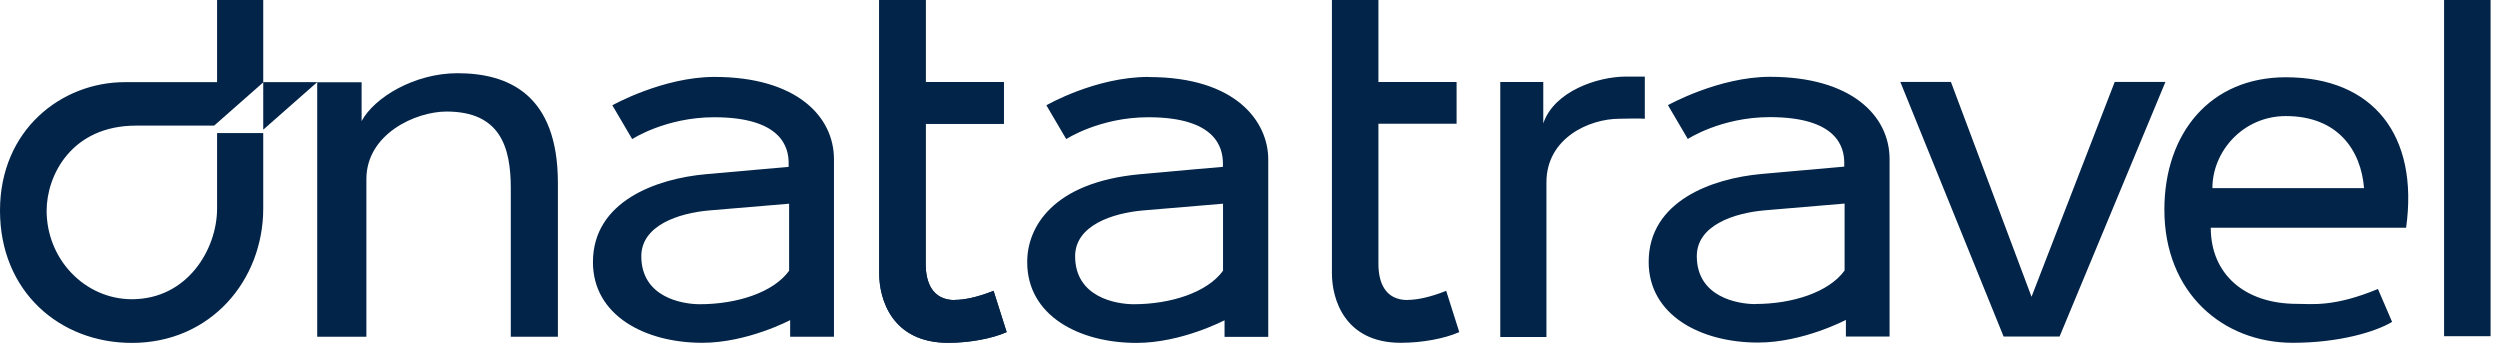 <svg xmlns="http://www.w3.org/2000/svg" width="160" height="22" viewBox="0 0 160 22" fill="none"><path d="M16.847 5.258V8.299L20.301 5.258" fill="#022449"/><path d="M13.893 5.258H7.986C3.956 5.258 0 8.292 0 13.476C0 18.659 3.821 21.946 8.442 21.946C13.482 21.946 16.847 17.945 16.847 13.342V8.515H13.893V13.349C13.893 15.959 11.986 19.15 8.442 19.15C5.444 19.15 2.991 16.614 2.984 13.49C2.984 11.237 4.561 8.039 8.719 8.039H13.706L16.847 5.273V0H13.893V5.258ZM29.282 4.685C26.538 4.685 23.965 6.225 23.143 7.749V5.265H20.301V21.552H23.449V11.46C23.449 8.575 26.597 7.139 28.579 7.139C31.996 7.139 32.691 9.385 32.691 12.048V21.552H35.705V11.706C35.705 6.046 32.542 4.685 29.274 4.685H29.282ZM61.113 19.209C59.663 19.209 59.244 18.071 59.244 16.896V7.928H64.246V5.258H59.244V0H56.268V17.491C56.268 19.15 57.083 21.939 60.687 21.939C62.033 21.939 63.491 21.671 64.426 21.254L63.589 18.614C62.474 19.053 61.674 19.194 61.113 19.194V19.209Z" fill="#022449"/><path d="M61.113 19.202C59.663 19.202 59.244 18.064 59.244 16.889V7.92H64.246V5.25H59.244V0H56.268V17.491C56.268 19.15 57.083 21.939 60.687 21.939C62.033 21.939 63.491 21.671 64.426 21.254L63.588 18.614C62.474 19.053 61.674 19.194 61.113 19.194V19.202ZM73.511 4.923H73.504C70.101 4.923 66.968 6.738 66.968 6.738L68.239 8.902C68.239 8.902 70.371 7.504 73.496 7.504C77.87 7.504 78.252 9.497 78.267 10.426V10.679C78.267 10.679 74.939 10.962 72.973 11.148C70.154 11.408 68.344 12.263 67.245 13.327C66.146 14.383 65.742 15.655 65.742 16.748V16.785C65.742 20.198 69.054 21.946 72.741 21.946C75.62 21.946 78.371 20.496 78.371 20.496V21.559H81.168V10.203C81.168 7.824 79.156 4.931 73.526 4.931L73.511 4.923ZM78.274 17.328C77.257 18.726 74.909 19.47 72.561 19.47C71.44 19.47 68.808 19.031 68.808 16.398C68.808 14.435 71.186 13.639 73.152 13.468C74.535 13.349 78.274 13.037 78.274 13.037V17.328ZM53.374 21.552V10.196C53.374 7.4 50.907 4.923 45.725 4.923C42.427 4.923 39.189 6.738 39.189 6.738L40.461 8.902C40.461 8.902 42.592 7.504 45.71 7.504C50.084 7.504 50.473 9.497 50.473 10.426V10.679C50.473 10.679 47.153 10.969 45.179 11.148C42.023 11.43 37.948 12.873 37.948 16.777C37.948 20.176 41.261 21.939 44.947 21.939C47.826 21.939 50.57 20.488 50.57 20.488V21.552H53.367H53.374ZM44.79 19.47C43.668 19.47 41.044 19.031 41.044 16.398C41.044 14.435 43.414 13.639 45.388 13.468C46.772 13.349 50.503 13.037 50.503 13.037V17.328C49.493 18.726 47.145 19.47 44.79 19.47Z" fill="#022449"/><path d="M90.089 19.202C88.638 19.202 88.219 18.064 88.219 16.889V7.92H93.222V5.25H88.219V0H85.243V17.491C85.243 19.15 86.058 21.939 89.655 21.939C91.008 21.939 92.459 21.671 93.394 21.254L92.556 18.614C91.442 19.053 90.642 19.194 90.081 19.194L90.089 19.202ZM156.421 0H159.397V21.515H156.421V0ZM105.26 7.6C104.745 7.563 104.296 7.6 103.645 7.6C101.724 7.6 98.972 8.827 98.972 11.668V21.567H96.018V5.25H98.77V7.898C99.458 5.845 102.24 4.901 104.064 4.901H105.268V7.6H105.26ZM120.933 10.188C120.933 7.392 118.473 4.916 113.284 4.916C109.986 4.916 106.749 6.73 106.749 6.73L108.02 8.894C108.02 8.894 110.151 7.496 113.269 7.496C117.643 7.496 118.032 9.482 118.032 10.419V10.664L112.745 11.133C109.59 11.415 105.515 12.858 105.515 16.763C105.515 20.161 108.827 21.924 112.514 21.924C115.392 21.924 118.137 20.474 118.137 20.474V21.537H120.933V10.181V10.188ZM112.349 19.462C111.228 19.462 108.595 19.023 108.595 16.391C108.595 14.427 110.966 13.632 112.94 13.461C114.323 13.342 118.054 13.029 118.054 13.029V17.313C117.045 18.711 114.697 19.455 112.349 19.455V19.462ZM128.231 21.537L121.621 5.243H124.859L130.018 18.994L135.342 5.243H138.588L131.813 21.537H128.239H128.231ZM138.52 13.423C138.52 8.515 141.459 4.945 146.289 4.945C151.898 4.945 154.814 8.671 153.991 14.576H141.489C141.489 17.514 143.62 19.447 147.015 19.447C147.987 19.447 149.363 19.663 152.189 18.495L153.094 20.6C152.055 21.232 149.699 21.939 146.746 21.939C142.252 21.939 138.52 18.733 138.52 13.423ZM141.594 12.04H151.299C151.105 9.601 149.609 7.429 146.297 7.429C143.545 7.429 141.594 9.698 141.594 12.033V12.04Z" fill="#022449"/></svg>